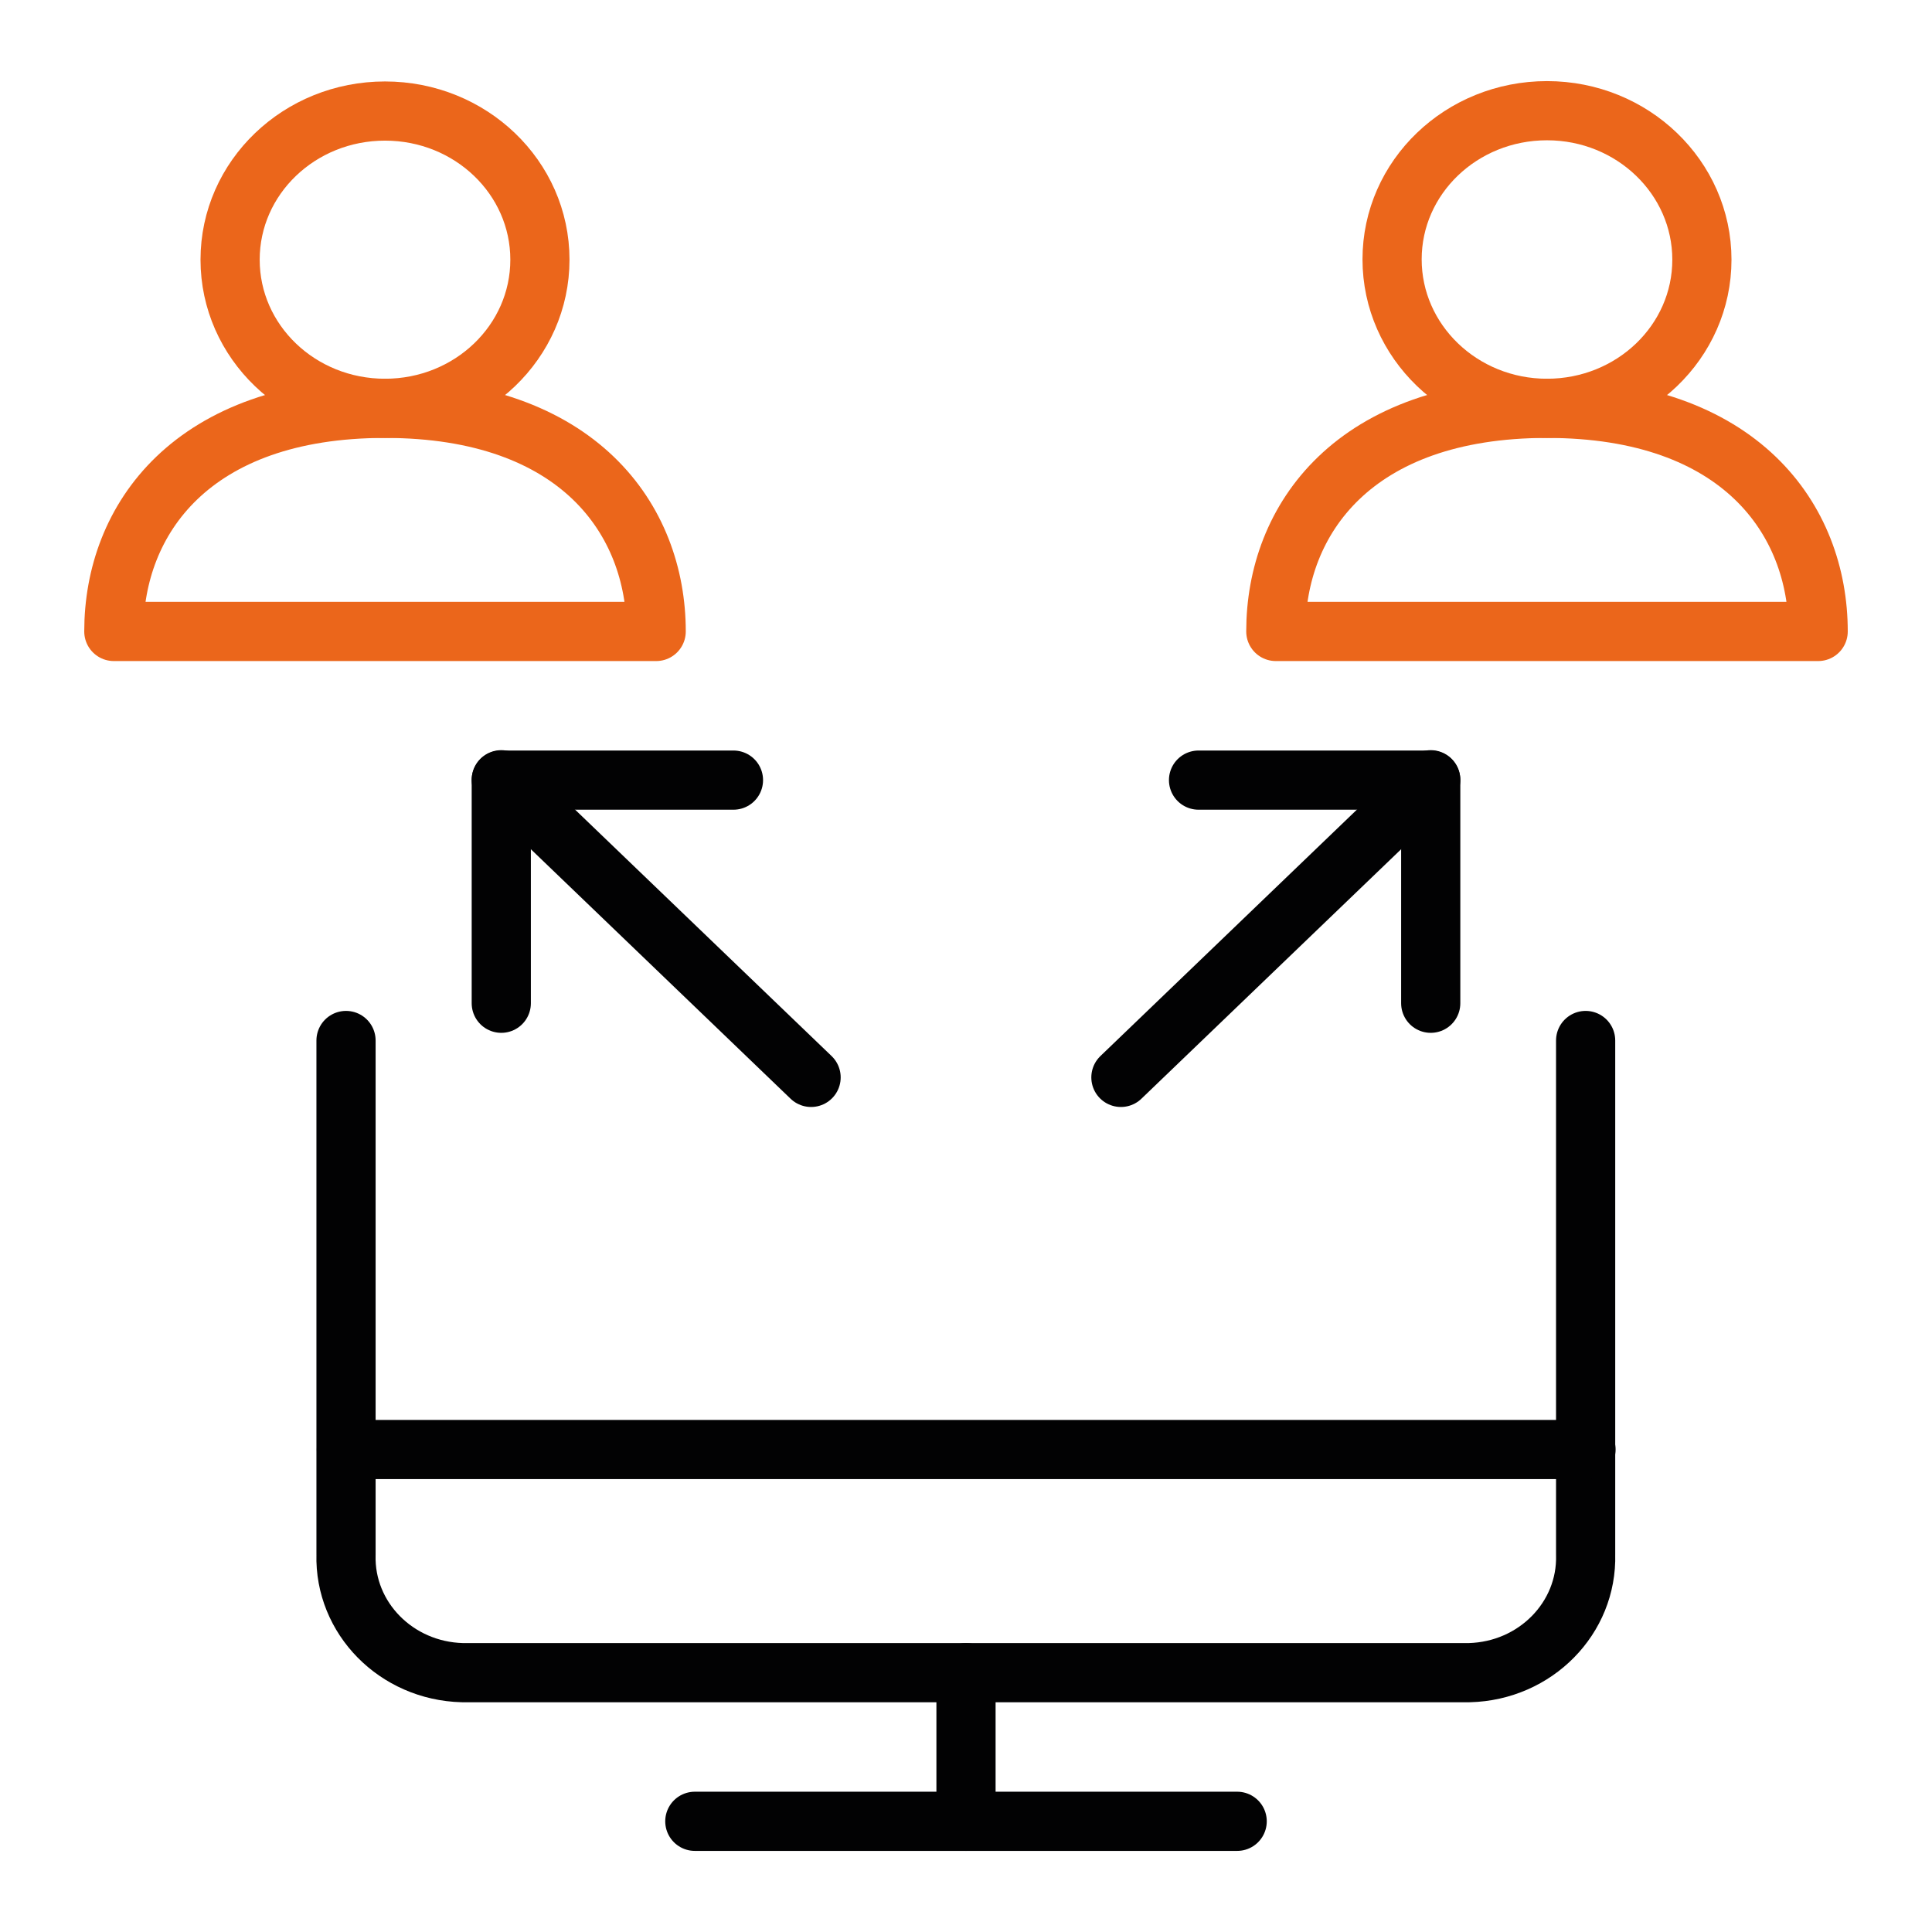 <?xml version="1.0" encoding="utf-8"?>
<!-- Generator: Adobe Illustrator 24.0.1, SVG Export Plug-In . SVG Version: 6.00 Build 0)  -->
<svg version="1.1" xmlns="http://www.w3.org/2000/svg" xmlns:xlink="http://www.w3.org/1999/xlink" x="0px" y="0px"
	 viewBox="0 0 555 555" style="enable-background:new 0 0 555 555;" xml:space="preserve">
<style type="text/css">
	.st0{display:none;}
	.st1{display:inline;}
	.st2{fill:none;stroke:#020203;stroke-width:17;stroke-linecap:round;stroke-linejoin:round;}
	.st3{fill:none;stroke:#EB661B;stroke-width:17;stroke-linecap:round;stroke-linejoin:round;}
</style>
<g id="Camada_1" class="st0">
	<g id="Money-Payments-Finance__x2F__Credit-Card-Payments__x2F__credit-card-1" class="st1">
		<g id="Group_155">
			<g id="credit-card-1">
				<path id="Rectangle-path_58" class="st2" d="M20,143.2c0-24.7,20-44.8,44.8-44.8h425.4c24.7,0,44.8,20,44.8,44.8v268.7
					c0,24.7-20,44.8-44.8,44.8H64.8c-24.7,0-44.8-20-44.8-44.8V143.2z"/>
				<path id="Shape_1243" class="st2" d="M20,187.9H535"/>
				<path id="Shape_1244" class="st3" d="M467.8,277.5h-67.2"/>
				<path id="Shape_1245" class="st3" d="M266.3,277.5H87.2"/>
				<path id="Shape_1246" class="st3" d="M154.4,344.7H87.2"/>
			</g>
		</g>
	</g>
</g>
<g id="Camada_2" class="st0">
	<g id="Internet-Networks-Servers__x2F__Worldwide-Web__x2F__network-lock" class="st1">
		<g id="Group_11">
			<g id="network-lock">
				<path id="Shape_84" class="st2" d="M68.6,391.3h198.8"/>
				<path id="Shape_85" class="st2" d="M81.3,143.3h392.4"/>
				<path id="Shape_86" class="st2" d="M267.1,267.3H39.9"/>
				<path id="Shape_87" class="st2" d="M264.5,515C140.6,508.1,42.8,407,40,282.9C37.3,158.8,130.6,53.5,254.1,41.2
					C377.7,28.9,489.9,113.7,511.7,236"/>
				<path id="Shape_88" class="st2" d="M262.3,40.5c-124,134.3-121.8,309.2,2.3,474.5"/>
				<path id="Shape_89" class="st2" d="M292.5,40.5C341.2,91.2,372.6,156,382,225.6"/>
				<path id="Rectangle-path" class="st3" d="M329.1,370.3c0-11.4,9.3-20.7,20.7-20.7h144.7c11.4,0,20.7,9.3,20.7,20.7v124
					c0,11.4-9.3,20.7-20.7,20.7H349.7c-11.4,0-20.7-9.3-20.7-20.7V370.3z"/>
				<path id="Oval_8" class="st3" d="M422.1,459.5c14.3,0,25.8-11.6,25.8-25.8s-11.6-25.8-25.8-25.8c-14.3,0-25.8,11.6-25.8,25.8
					S407.8,459.5,422.1,459.5z"/>
				<path id="Shape_90" class="st3" d="M473.7,318.7c0-28.5-23.1-51.7-51.7-51.7c-28.5,0-51.7,23.1-51.7,51.7v31h103.3V318.7z"/>
			</g>
		</g>
	</g>
</g>
<g id="Camada_3" class="st0">
	<g id="Internet-Networks-Servers__x2F__Network__x2F__monitor-lock" class="st1">
		<g id="Group_78">
			<g id="monitor-lock">
				<path id="Shape_558" class="st2" d="M308.8,330c1.5,27.1,10.5,53.3,26.1,75.9l5.3,8.1"/>
				<path id="Shape_559" class="st2" d="M214.9,414.1l5.3-8.1c15.6-22.6,24.6-48.8,26.1-75.9"/>
				<path id="Shape_560" class="st2" d="M179,414.1h197"/>
				<path id="Shape_561" class="st2" d="M474.5,35.9c12.1,0,21.9,9.4,21.9,21V309c0,11.6-9.8,21-21.9,21H80.5
					c-12.1,0-21.9-9.4-21.9-21V56.9c0-11.6,9.8-21,21.9-21H474.5z"/>
				<path id="Shape_562" class="st2" d="M277.5,456.1v63"/>
				<path id="Shape_563" class="st2" d="M102.4,519.1h350.2"/>
				<path id="Shape_564" class="st3" d="M233.7,267h87.5c12.1,0,21.9-9.4,21.9-21v-63c0-11.6-9.8-21-21.9-21h-87.5
					c-12.1,0-21.9,9.4-21.9,21v63C211.8,257.6,221.6,267,233.7,267z"/>
				<path id="Shape_565" class="st3" d="M277.5,98.9L277.5,98.9c-24.2,0-43.8,18.8-43.8,42v21h87.5v-21
					C321.3,117.7,301.7,98.9,277.5,98.9z"/>
				<path id="Shape_566" class="st3" d="M277.5,209.6c-3,0-5.5,2.4-5.5,5.3c0,2.9,2.4,5.3,5.5,5.3c3,0,5.5-2.4,5.5-5.3
					C283,212,280.5,209.6,277.5,209.6L277.5,209.6"/>
			</g>
		</g>
	</g>
</g>
<g id="Camada_4" class="st0">
	<g id="Money-Payments-Finance__x2F__Modern-Payments__x2F__self-payment" class="st1">
		<g id="Group_180">
			<g id="self-payment">
				<path id="Shape_1451" class="st2" d="M485.7,277.7c0,20.9-20.7,31.2-41.6,31.2H110.9c-20.8,0-41.6-10.3-41.6-31.2V69.5
					C68,60.9,70.9,52.2,77,46c6.2-6.2,14.9-9,23.5-7.8h354c8.6-1.3,17.3,1.6,23.5,7.8c6.2,6.2,9,14.9,7.8,23.5V277.7z"/>
				<path id="Shape_1452" class="st2" d="M483.4,430.9c1.6,1.9,2.4,4.2,2.4,6.7v69.1c0,5.7-4.7,10.4-10.4,10.4H79.7
					c-5.7,0-10.4-4.7-10.4-10.4v-69.1c0-2.4,0.9-4.8,2.4-6.7l46.6-55.8c2-2.4,4.9-3.7,8-3.7h302.6c3.1,0,6,1.4,8,3.7L483.4,430.9z"
					/>
				<path id="Shape_1453" class="st2" d="M485.1,433.8h-415"/>
				<path id="Shape_1454" class="st2" d="M121.4,475.4h312.3"/>
				<path id="Shape_1455" class="st2" d="M277.6,308.8v62.5"/>
				<path id="Rectangle-path_77" class="st3" d="M131.8,100.6h41.6v41.6h-41.6V100.6z"/>
				<path id="Rectangle-path_78" class="st3" d="M215.1,100.6h41.6v41.6h-41.6V100.6z"/>
				<path id="Rectangle-path_79" class="st3" d="M131.8,183.9h41.6v41.6h-41.6V183.9z"/>
				<path id="Rectangle-path_80" class="st3" d="M215.1,183.9h41.6v41.6h-41.6V183.9z"/>
				<path id="Shape_1456" class="st3" d="M381.7,204.7v20.8"/>
				<path id="Shape_1457" class="st3" d="M381.7,100.6v20.8"/>
				<path id="Shape_1458" class="st3" d="M340,204.7h62.5c11.5,0,20.8-9.3,20.8-20.8c0-11.5-9.3-20.8-20.8-20.8h-41.6
					c-11.5,0-20.8-9.3-20.8-20.8s9.3-20.8,20.8-20.8h62.5"/>
			</g>
		</g>
	</g>
</g>
<g id="Camada_5" class="st0">
	<g id="Money-Payments-Finance__x2F__Credit-Card-Payments__x2F__credit-card-monitor-payment" class="st1">
		<g id="Group_166">
			<g id="credit-card-monitor-payment">
				<path id="Rectangle-path_63" class="st3" d="M509.9,355c12.2,0,22.1,9.9,22.1,22.1v132.8c0,12.2-9.9,22.1-22.1,22.1H310.7
					c-12.2,0-22.1-9.9-22.1-22.1V377.1c0-12.2,9.9-22.1,22.1-22.1H509.9z"/>
				<path id="Shape_1328" class="st3" d="M532,421.4H288.6"/>
				<path id="Shape_1329" class="st3" d="M454.6,487.8h33.2"/>
				<path id="Rectangle-path_64" class="st2" d="M23,67.2C23,42.8,42.8,23,67.2,23h309.9c24.4,0,44.3,19.8,44.3,44.3v199.2
					c0,24.4-19.8,44.3-44.3,44.3H67.2c-24.4,0-44.3-19.8-44.3-44.3V67.2z"/>
				<path id="Shape_1330" class="st2" d="M222.2,310.7v66.4"/>
				<path id="Shape_1331" class="st2" d="M155.8,377.1h88.5"/>
				<path id="Shape_1332" class="st2" d="M23,244.3h398.4"/>
				<path id="Shape_1333" class="st3" d="M222.2,177.9V200"/>
				<path id="Shape_1334" class="st3" d="M222.2,67.2v22.1"/>
				<path id="Shape_1335" class="st3" d="M177.8,177.9h66.4c12.2,0,22.1-9.9,22.1-22.1c0-12.2-9.9-22.1-22.1-22.1h-44.3
					c-12.2,0-22.1-9.9-22.1-22.1c0-12.2,9.9-22.1,22.1-22.1h66.4"/>
			</g>
		</g>
	</g>
</g>
<g id="Camada_6">
	<g id="Internet-Networks-Servers__x2F__Network__x2F__monitor-users">
		<g id="Group_85">
			<g id="monitor-users">
				<path id="Shape_621" class="st2" d="M455.5,298.9v147.7c0.5,18.2-14.4,33.4-33.4,33.9H132.8c-19-0.5-33.9-15.7-33.4-33.9V298.9"
					/>
				<path id="Shape_622" class="st2" d="M199.6,523.2h155.8"/>
				<path id="Shape_623" class="st2" d="M277.5,480.5v42.7"/>
				<path id="Shape_624" class="st2" d="M99.5,416.4h356.1"/>
				<path id="Shape_625" class="st2" d="M322,309.5l89-85.5"/>
				<path id="Shape_626" class="st2" d="M344.3,224.1H411v64.1"/>
				<path id="Shape_627" class="st2" d="M233,309.5l-89-85.5"/>
				<path id="Shape_628" class="st2" d="M210.7,224.1H144v64.1"/>
				<path id="Oval_51" class="st3" d="M444.4,117.3c24.6,0,44.5-19.1,44.5-42.7S469,31.8,444.4,31.8c-24.6,0-44.5,19.1-44.5,42.7
					S419.8,117.3,444.4,117.3z"/>
				<path id="Shape_629" class="st3" d="M444.4,117.3c-55.6,0-77.9,32-77.9,64.1h155.8C522.3,149.3,500,117.3,444.4,117.3z"/>
				<path id="Oval_52" class="st3" d="M110.6,117.3c24.6,0,44.5-19.1,44.5-42.7s-19.9-42.7-44.5-42.7c-24.6,0-44.5,19.1-44.5,42.7
					S86,117.3,110.6,117.3z"/>
				<path id="Shape_630" class="st3" d="M110.6,117.3c-55.6,0-77.9,32-77.9,64.1h155.8C188.5,149.3,166.2,117.3,110.6,117.3z"/>
			</g>
		</g>
	</g>
</g>
</svg>
